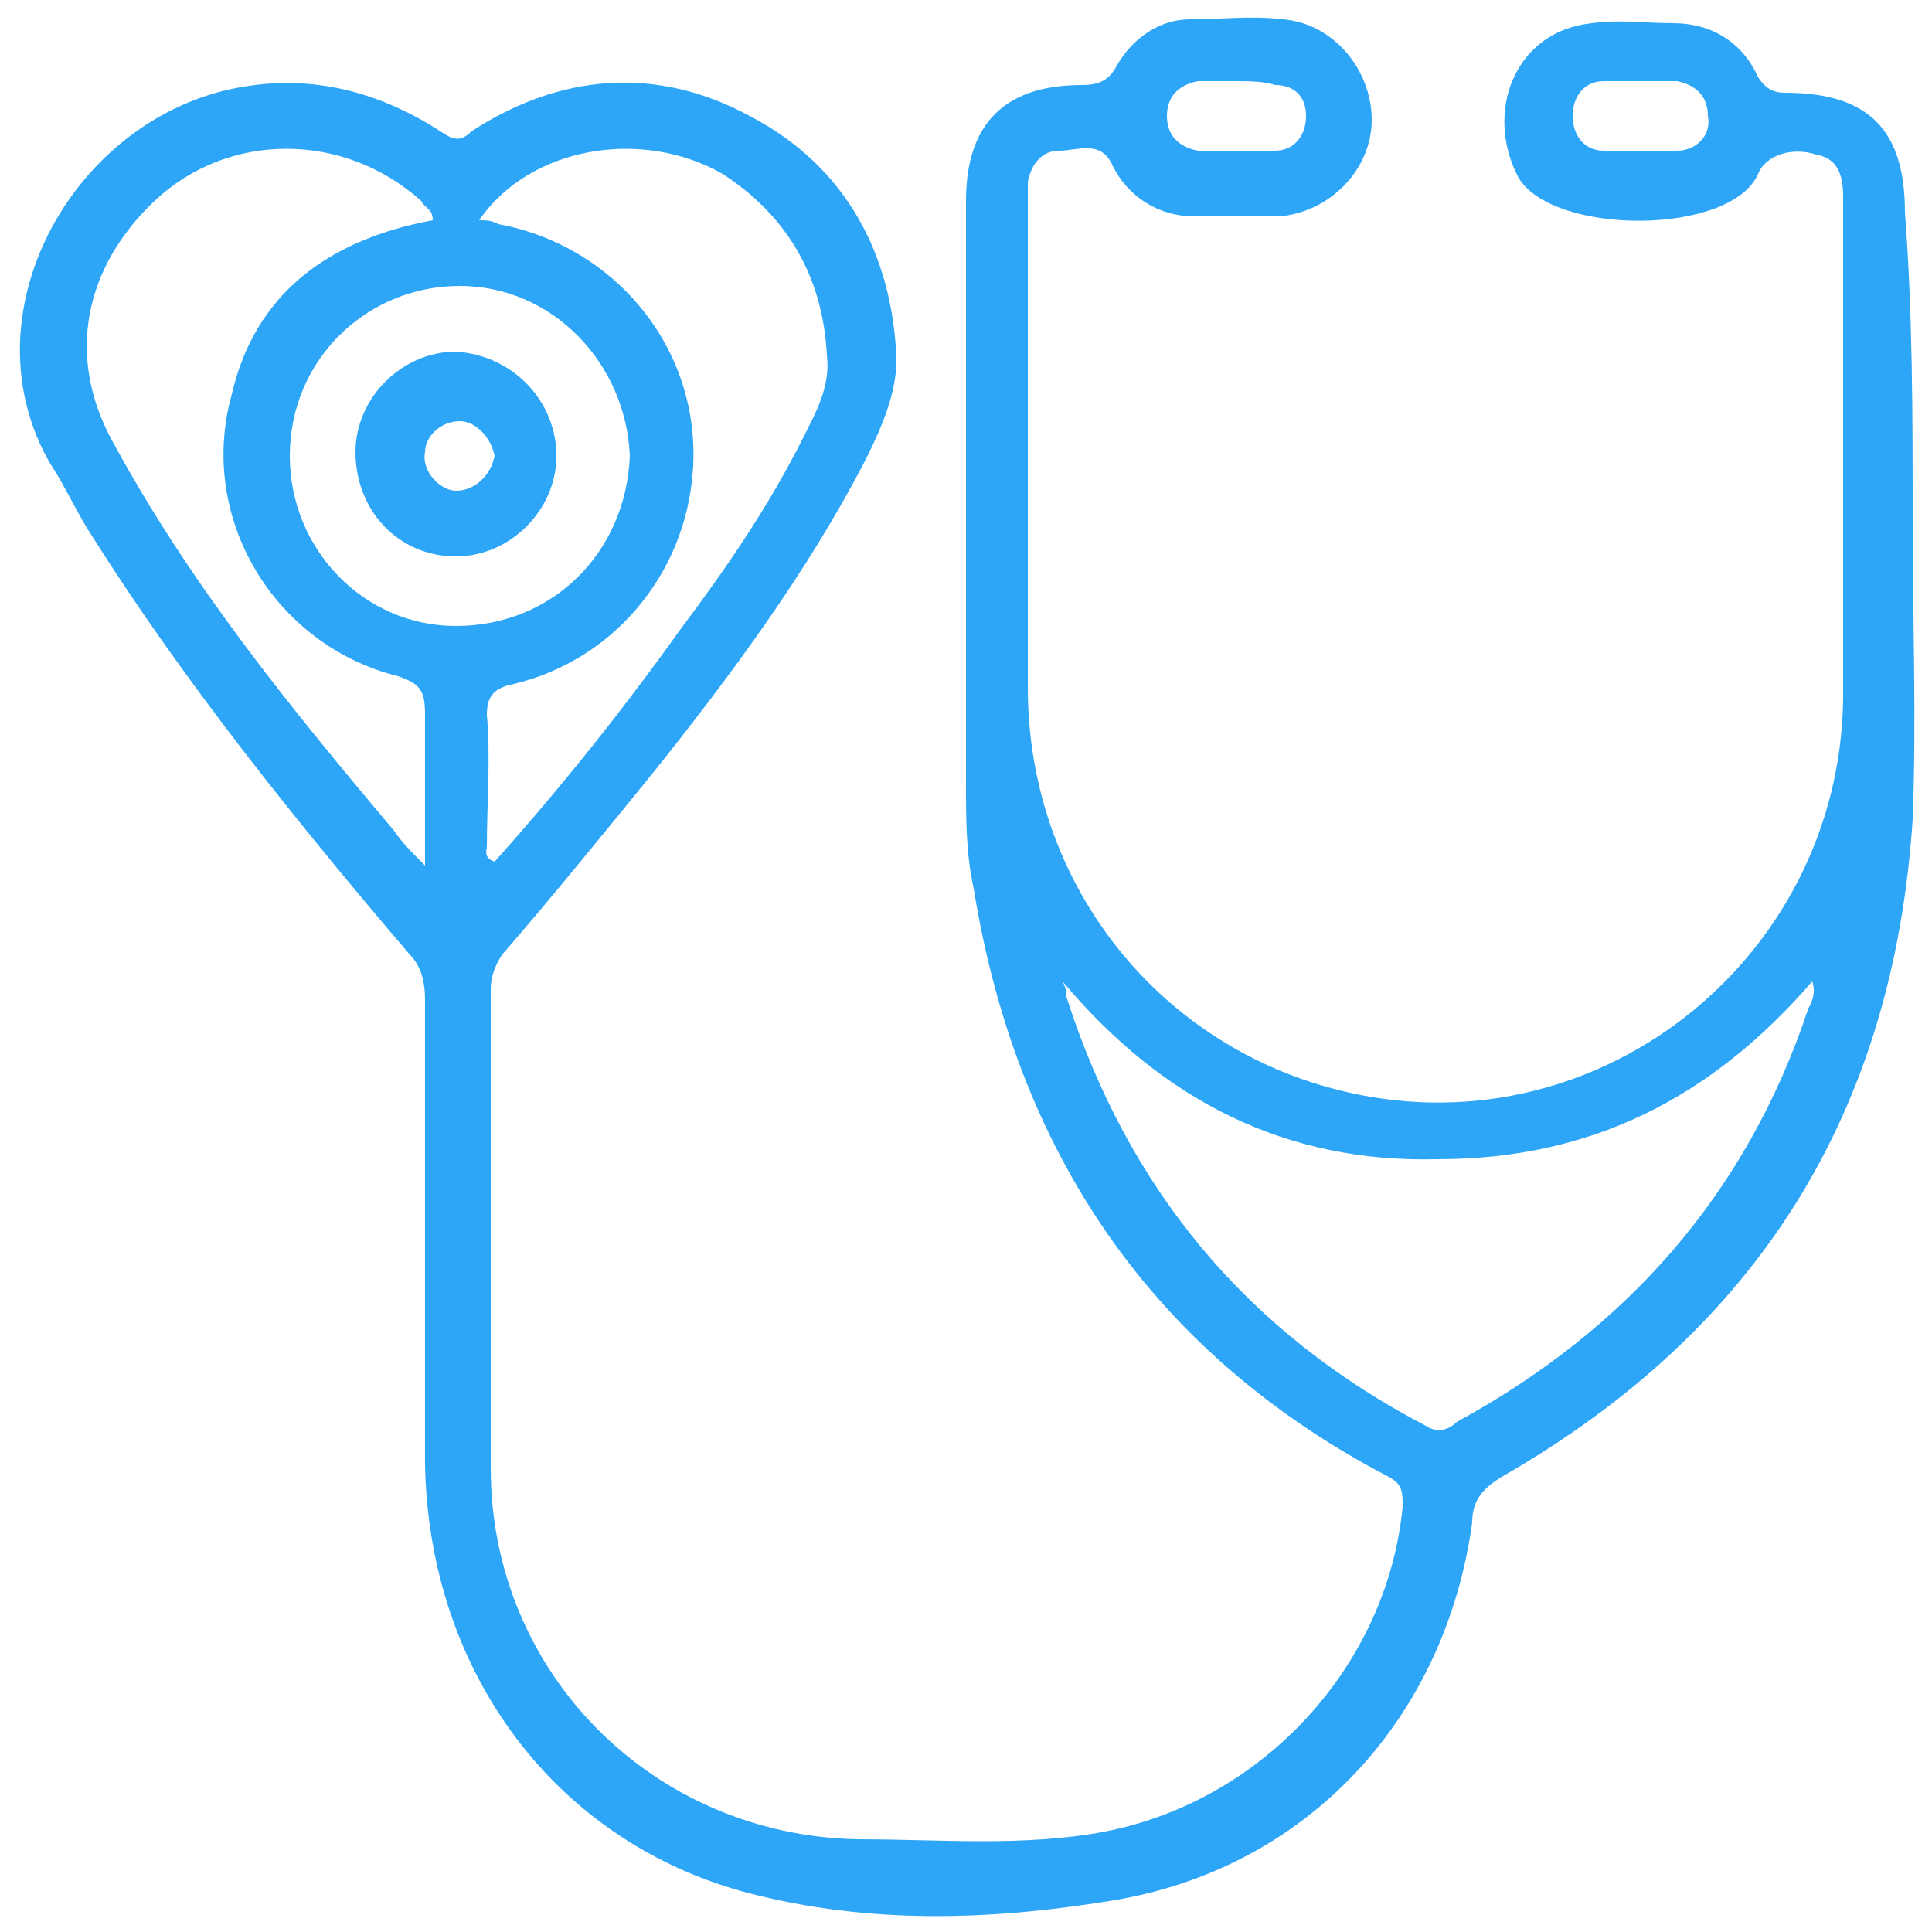 <?xml version="1.0" encoding="UTF-8"?> <svg xmlns="http://www.w3.org/2000/svg" xmlns:xlink="http://www.w3.org/1999/xlink" version="1.1" id="Calque_1" x="0px" y="0px" viewBox="0 0 50 50" style="enable-background:new 0 0 50 50;" xml:space="preserve"> <style type="text/css"> .st0{fill:#2EA6F7;} </style> <g> <path class="st0" d="M49.5,13.5c0,2.6,0.1,5.1,0,7.7c-0.5,7.6-4,13.2-10.6,17c-0.5,0.3-0.8,0.6-0.8,1.2c-0.7,5.1-4.3,9-9.4,9.8 c-3.1,0.5-6.2,0.6-9.3-0.2c-5-1.3-8.3-5.7-8.4-11.1c0-4,0-8,0-12c0-0.5-0.1-0.9-0.4-1.2c-2.9-3.4-5.8-7-8.2-10.8 c-0.4-0.6-0.7-1.3-1.1-1.9C-0.9,8.2,1.8,3.2,6,2.3c1.9-0.4,3.7,0,5.4,1.1c0.3,0.2,0.5,0.3,0.8,0C14.5,1.9,17,1.7,19.4,3 c2.5,1.3,3.7,3.6,3.8,6.3c0,0.9-0.4,1.8-0.8,2.6c-1.5,2.9-3.5,5.6-5.5,8.1c-1.3,1.6-2.6,3.2-3.9,4.7c-0.2,0.3-0.3,0.6-0.3,0.9 c0,4.1,0,8.3,0,12.4c0,5.3,4.2,9.5,9.5,9.6c2.1,0,4.3,0.2,6.4-0.2c4.1-0.8,7.3-4.3,7.7-8.4c0-0.4,0-0.6-0.4-0.8 C29.8,35,26.3,29.8,25.2,23C25,22.1,25,21.2,25,20.3c0-5,0-10.1,0-15.1c0-2,1-3,3-3c0.4,0,0.7-0.1,0.9-0.5c0.4-0.7,1.1-1.2,1.9-1.2 c0.8,0,1.6-0.1,2.4,0c1.3,0.1,2.3,1.3,2.3,2.6c0,1.3-1.1,2.4-2.4,2.5c-0.7,0-1.4,0-2.2,0c-0.9,0-1.7-0.5-2.1-1.3 c-0.3-0.7-0.9-0.4-1.4-0.4c-0.4,0-0.7,0.3-0.8,0.8c0,0.1,0,0.3,0,0.5c0,4.2,0,8.4,0,12.6c0,5,3.3,9.2,8,10.4 c6.6,1.7,13-3.3,13.1-10.1c0-4.3,0-8.7,0-13c0-0.5-0.1-1-0.7-1.1c-0.6-0.2-1.3,0-1.5,0.5c-0.7,1.6-5.3,1.6-6.2,0.1 c-0.9-1.7-0.1-3.8,1.9-4c0.7-0.1,1.4,0,2.1,0c1,0,1.8,0.5,2.2,1.4c0.2,0.3,0.4,0.4,0.7,0.4c2.2,0,3.1,1,3.1,3.1 C49.5,8.1,49.5,10.8,49.5,13.5C49.5,13.5,49.5,13.5,49.5,13.5z M27.5,25.4c0.1,0.2,0.1,0.3,0.1,0.4c1.6,5,4.7,8.7,9.3,11.1 c0.3,0.2,0.6,0.1,0.8-0.1c4.4-2.4,7.5-5.9,9.1-10.7c0.1-0.2,0.2-0.4,0.1-0.7c-2.6,3-5.7,4.6-9.7,4.6C33.3,30.1,30.1,28.5,27.5,25.4 z M12.4,5.7c0.2,0,0.3,0,0.5,0.1c3.2,0.6,5.4,3.5,5,6.7c-0.3,2.5-2.1,4.6-4.6,5.2c-0.5,0.1-0.7,0.3-0.7,0.8c0.1,1.1,0,2.3,0,3.4 c0,0.1-0.1,0.3,0.2,0.4c1.7-1.9,3.3-3.9,4.8-6c1.2-1.6,2.3-3.2,3.2-5c0.3-0.6,0.7-1.3,0.6-2.1c-0.1-2-1-3.6-2.7-4.7 C16.6,3.3,13.7,3.8,12.4,5.7z M11.2,5.7c0-0.3-0.2-0.3-0.3-0.5c-2-1.8-5-1.8-6.9,0c-1.8,1.7-2.3,4-1.1,6.2c2,3.7,4.6,6.9,7.3,10.1 c0.2,0.3,0.4,0.5,0.8,0.9c0-1.4,0-2.6,0-3.9c0-0.6-0.1-0.8-0.7-1c-3.2-0.8-5.2-4.1-4.3-7.3C6.6,7.6,8.5,6.2,11.2,5.7z M11.9,7.4 c-2.4,0-4.4,1.9-4.4,4.4c0,2.4,1.9,4.4,4.3,4.4c2.5,0,4.4-1.9,4.5-4.4C16.2,9.4,14.3,7.4,11.9,7.4z M32,2.1C32,2.1,32,2.1,32,2.1 c-0.3,0-0.7,0-1,0c-0.5,0.1-0.8,0.4-0.8,0.9c0,0.5,0.3,0.8,0.8,0.9c0.7,0,1.3,0,2,0c0.5,0,0.8-0.4,0.8-0.9c0-0.5-0.3-0.8-0.8-0.8 C32.7,2.1,32.3,2.1,32,2.1z M42.5,3.9c0.3,0,0.6,0,0.9,0c0.5,0,0.9-0.4,0.8-0.9c0-0.5-0.3-0.8-0.8-0.9c-0.6,0-1.3,0-1.9,0 c-0.5,0-0.8,0.4-0.8,0.9c0,0.5,0.3,0.9,0.8,0.9C41.9,3.9,42.2,3.9,42.5,3.9z"></path> <path class="st0" d="M14.4,11.8c0,1.4-1.2,2.6-2.6,2.6c-1.5,0-2.6-1.2-2.6-2.7c0-1.4,1.2-2.6,2.6-2.6C13.3,9.2,14.4,10.4,14.4,11.8 z M11.9,10.9c-0.5,0-0.9,0.4-0.9,0.8c-0.1,0.5,0.4,1,0.8,1c0.5,0,0.9-0.4,1-0.9C12.7,11.3,12.3,10.9,11.9,10.9z"></path> </g> </svg> 